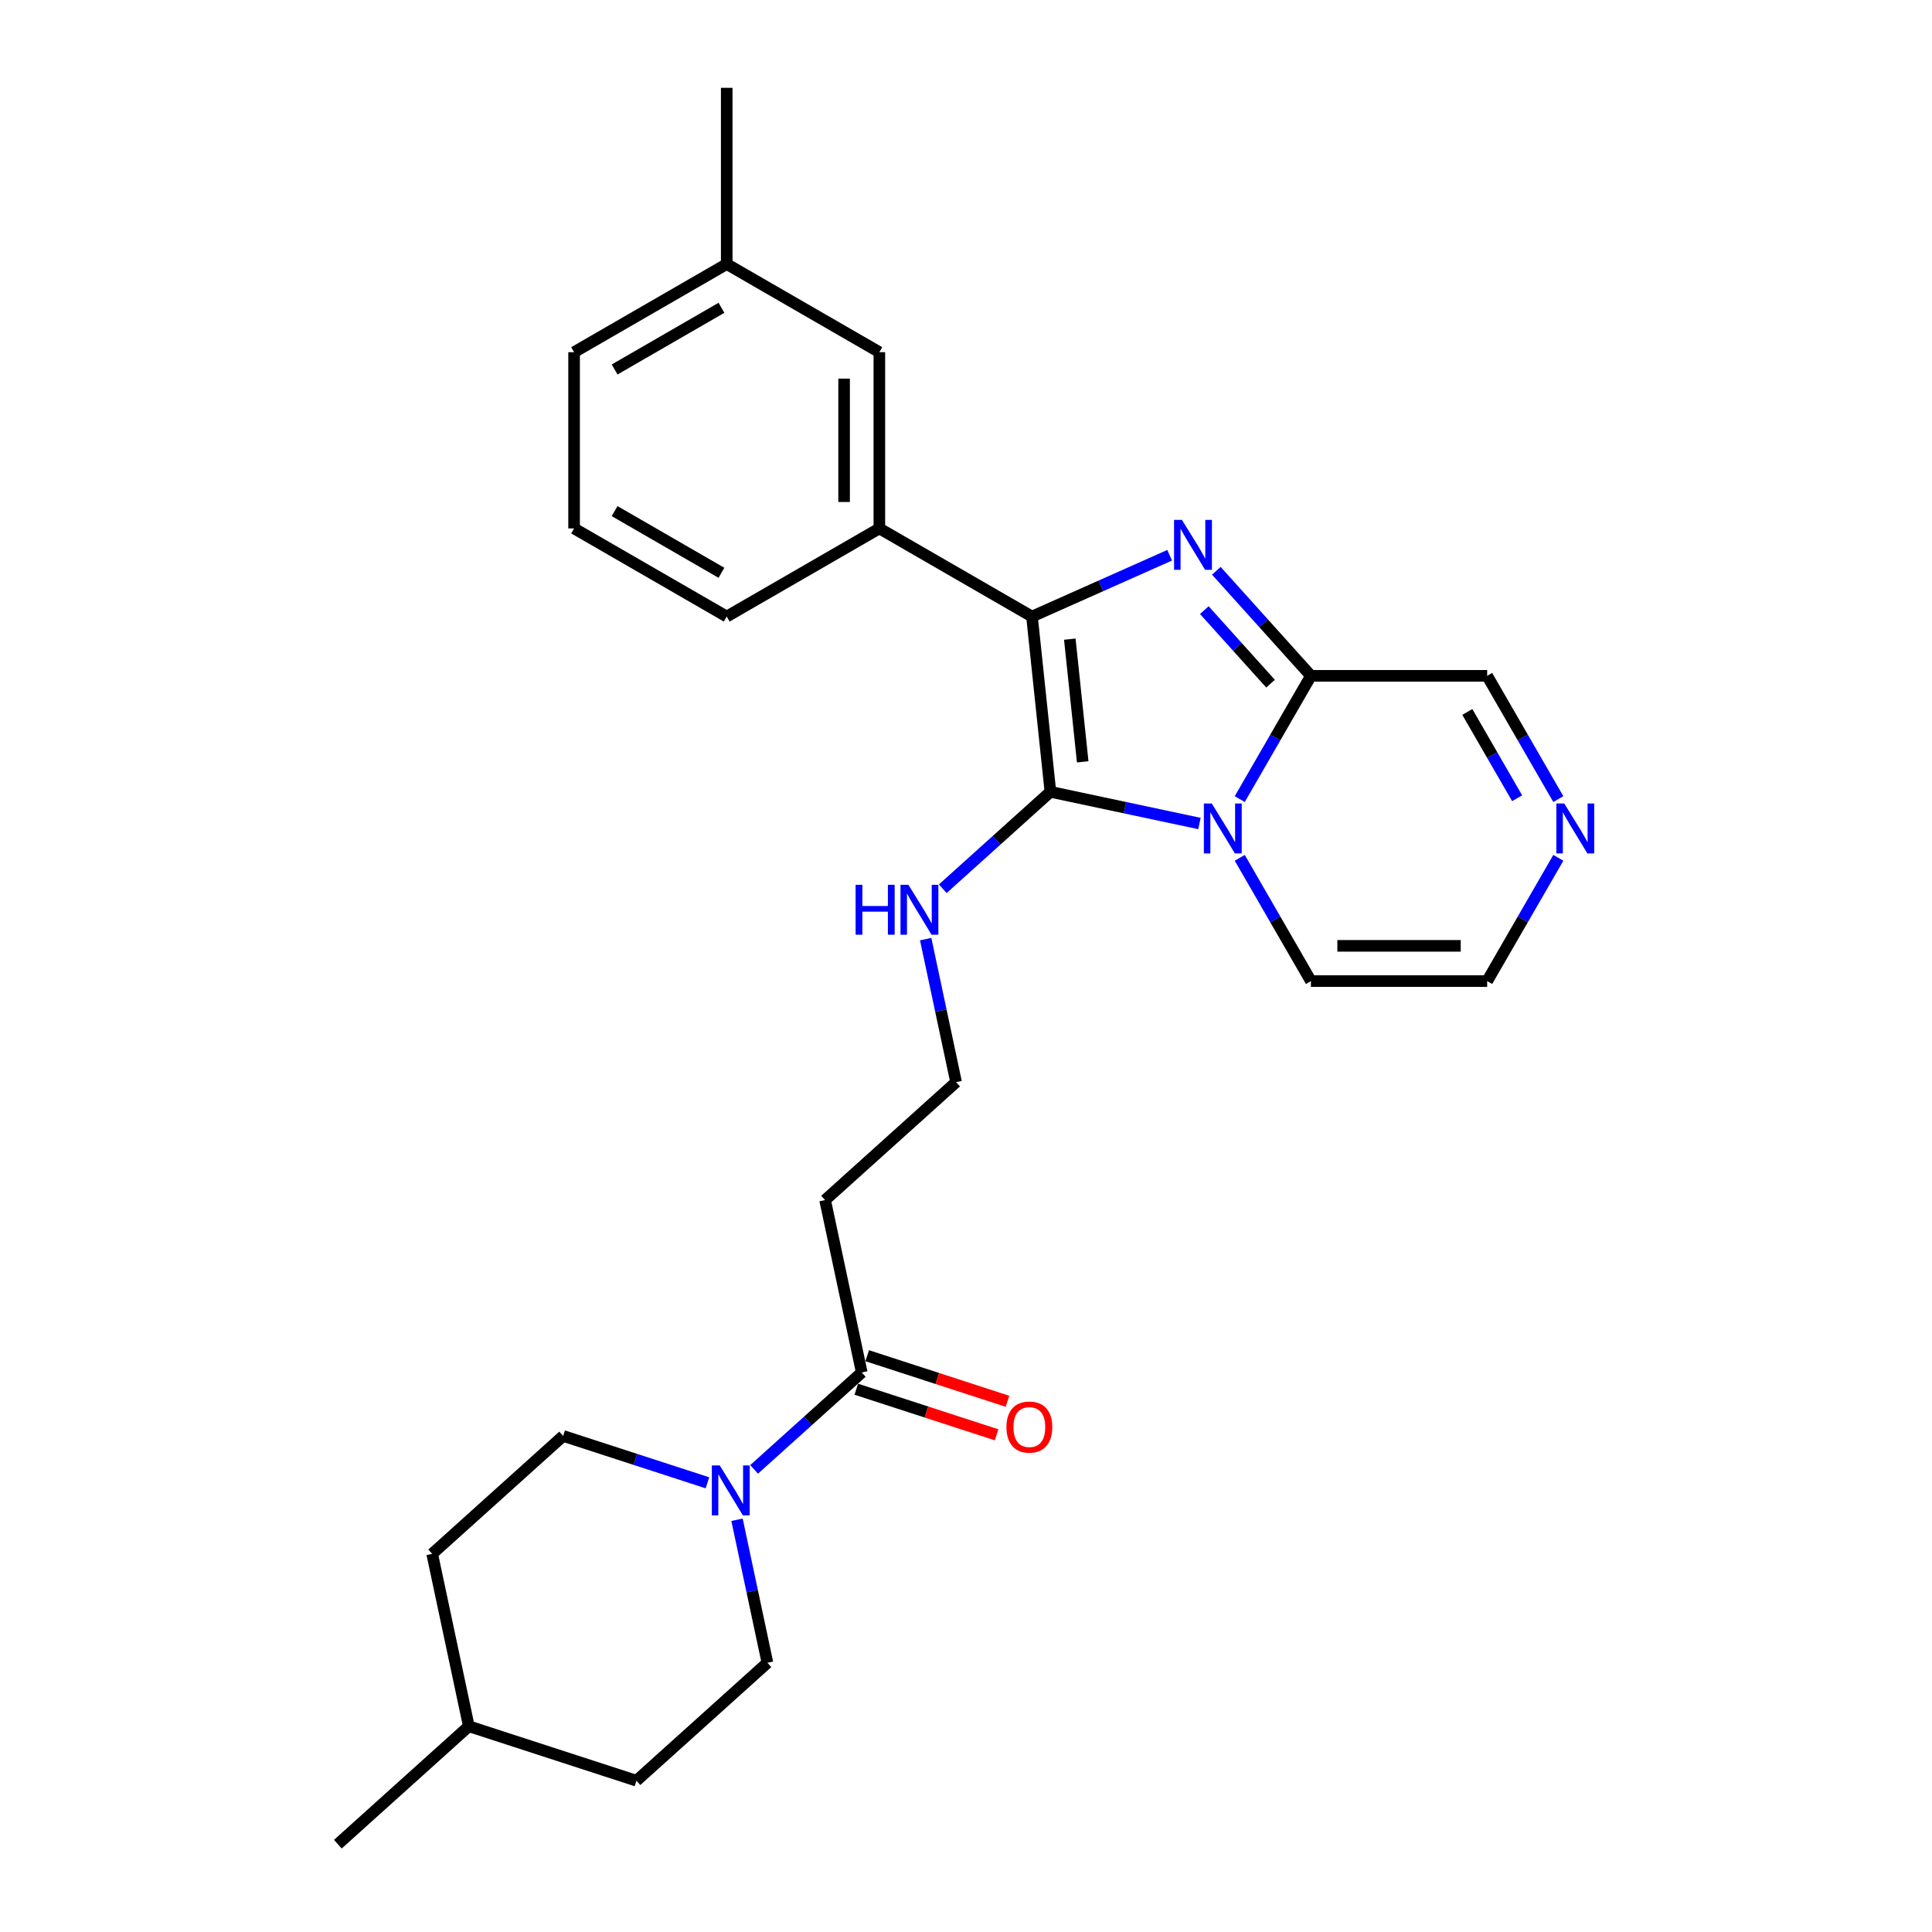 <?xml version='1.0' encoding='iso-8859-1'?>
<svg version='1.1' baseProfile='full'
              xmlns='http://www.w3.org/2000/svg'
                      xmlns:rdkit='http://www.rdkit.org/xml'
                      xmlns:xlink='http://www.w3.org/1999/xlink'
                  xml:space='preserve'
width='1000px' height='1000px' viewBox='0 0 1000 1000'>
<!-- END OF HEADER -->
<rect style='opacity:1.0;fill:#FFFFFF;stroke:none' width='1000' height='1000' x='0' y='0'> </rect>
<path class='bond-0' d='M 620.841,426.245 L 582.265,418.046' style='fill:none;fill-rule:evenodd;stroke:#0000FF;stroke-width:6px;stroke-linecap:butt;stroke-linejoin:miter;stroke-opacity:1' />
<path class='bond-0' d='M 582.265,418.046 L 543.69,409.846' style='fill:none;fill-rule:evenodd;stroke:#000000;stroke-width:6px;stroke-linecap:butt;stroke-linejoin:miter;stroke-opacity:1' />
<path class='bond-3' d='M 641.694,413.615 L 660.112,381.713' style='fill:none;fill-rule:evenodd;stroke:#0000FF;stroke-width:6px;stroke-linecap:butt;stroke-linejoin:miter;stroke-opacity:1' />
<path class='bond-3' d='M 660.112,381.713 L 678.531,349.811' style='fill:none;fill-rule:evenodd;stroke:#000000;stroke-width:6px;stroke-linecap:butt;stroke-linejoin:miter;stroke-opacity:1' />
<path class='bond-8' d='M 641.694,444.01 L 660.112,475.912' style='fill:none;fill-rule:evenodd;stroke:#0000FF;stroke-width:6px;stroke-linecap:butt;stroke-linejoin:miter;stroke-opacity:1' />
<path class='bond-8' d='M 660.112,475.912 L 678.531,507.814' style='fill:none;fill-rule:evenodd;stroke:#000000;stroke-width:6px;stroke-linecap:butt;stroke-linejoin:miter;stroke-opacity:1' />
<path class='bond-2' d='M 543.69,409.846 L 534.154,319.123' style='fill:none;fill-rule:evenodd;stroke:#000000;stroke-width:6px;stroke-linecap:butt;stroke-linejoin:miter;stroke-opacity:1' />
<path class='bond-2' d='M 560.404,394.331 L 553.729,330.825' style='fill:none;fill-rule:evenodd;stroke:#000000;stroke-width:6px;stroke-linecap:butt;stroke-linejoin:miter;stroke-opacity:1' />
<path class='bond-10' d='M 543.69,409.846 L 515.833,434.929' style='fill:none;fill-rule:evenodd;stroke:#000000;stroke-width:6px;stroke-linecap:butt;stroke-linejoin:miter;stroke-opacity:1' />
<path class='bond-10' d='M 515.833,434.929 L 487.976,460.011' style='fill:none;fill-rule:evenodd;stroke:#0000FF;stroke-width:6px;stroke-linecap:butt;stroke-linejoin:miter;stroke-opacity:1' />
<path class='bond-1' d='M 629.568,295.433 L 654.05,322.622' style='fill:none;fill-rule:evenodd;stroke:#0000FF;stroke-width:6px;stroke-linecap:butt;stroke-linejoin:miter;stroke-opacity:1' />
<path class='bond-1' d='M 654.05,322.622 L 678.531,349.811' style='fill:none;fill-rule:evenodd;stroke:#000000;stroke-width:6px;stroke-linecap:butt;stroke-linejoin:miter;stroke-opacity:1' />
<path class='bond-1' d='M 623.354,315.798 L 640.491,334.83' style='fill:none;fill-rule:evenodd;stroke:#0000FF;stroke-width:6px;stroke-linecap:butt;stroke-linejoin:miter;stroke-opacity:1' />
<path class='bond-1' d='M 640.491,334.83 L 657.628,353.863' style='fill:none;fill-rule:evenodd;stroke:#000000;stroke-width:6px;stroke-linecap:butt;stroke-linejoin:miter;stroke-opacity:1' />
<path class='bond-28' d='M 605.413,287.397 L 569.784,303.26' style='fill:none;fill-rule:evenodd;stroke:#0000FF;stroke-width:6px;stroke-linecap:butt;stroke-linejoin:miter;stroke-opacity:1' />
<path class='bond-28' d='M 569.784,303.26 L 534.154,319.123' style='fill:none;fill-rule:evenodd;stroke:#000000;stroke-width:6px;stroke-linecap:butt;stroke-linejoin:miter;stroke-opacity:1' />
<path class='bond-5' d='M 534.154,319.123 L 455.153,273.512' style='fill:none;fill-rule:evenodd;stroke:#000000;stroke-width:6px;stroke-linecap:butt;stroke-linejoin:miter;stroke-opacity:1' />
<path class='bond-9' d='M 678.531,349.811 L 769.754,349.811' style='fill:none;fill-rule:evenodd;stroke:#000000;stroke-width:6px;stroke-linecap:butt;stroke-linejoin:miter;stroke-opacity:1' />
<path class='bond-4' d='M 390.325,760.55 L 418.182,735.468' style='fill:none;fill-rule:evenodd;stroke:#0000FF;stroke-width:6px;stroke-linecap:butt;stroke-linejoin:miter;stroke-opacity:1' />
<path class='bond-4' d='M 418.182,735.468 L 446.039,710.385' style='fill:none;fill-rule:evenodd;stroke:#000000;stroke-width:6px;stroke-linecap:butt;stroke-linejoin:miter;stroke-opacity:1' />
<path class='bond-14' d='M 366.169,767.501 L 328.829,755.368' style='fill:none;fill-rule:evenodd;stroke:#0000FF;stroke-width:6px;stroke-linecap:butt;stroke-linejoin:miter;stroke-opacity:1' />
<path class='bond-14' d='M 328.829,755.368 L 291.489,743.236' style='fill:none;fill-rule:evenodd;stroke:#000000;stroke-width:6px;stroke-linecap:butt;stroke-linejoin:miter;stroke-opacity:1' />
<path class='bond-15' d='M 381.477,786.623 L 389.345,823.639' style='fill:none;fill-rule:evenodd;stroke:#0000FF;stroke-width:6px;stroke-linecap:butt;stroke-linejoin:miter;stroke-opacity:1' />
<path class='bond-15' d='M 389.345,823.639 L 397.213,860.655' style='fill:none;fill-rule:evenodd;stroke:#000000;stroke-width:6px;stroke-linecap:butt;stroke-linejoin:miter;stroke-opacity:1' />
<path class='bond-13' d='M 455.153,273.512 L 455.153,182.289' style='fill:none;fill-rule:evenodd;stroke:#000000;stroke-width:6px;stroke-linecap:butt;stroke-linejoin:miter;stroke-opacity:1' />
<path class='bond-13' d='M 436.908,259.828 L 436.908,195.972' style='fill:none;fill-rule:evenodd;stroke:#000000;stroke-width:6px;stroke-linecap:butt;stroke-linejoin:miter;stroke-opacity:1' />
<path class='bond-21' d='M 455.153,273.512 L 376.152,319.123' style='fill:none;fill-rule:evenodd;stroke:#000000;stroke-width:6px;stroke-linecap:butt;stroke-linejoin:miter;stroke-opacity:1' />
<path class='bond-6' d='M 446.039,710.385 L 427.072,621.156' style='fill:none;fill-rule:evenodd;stroke:#000000;stroke-width:6px;stroke-linecap:butt;stroke-linejoin:miter;stroke-opacity:1' />
<path class='bond-16' d='M 443.22,719.061 L 479.529,730.859' style='fill:none;fill-rule:evenodd;stroke:#000000;stroke-width:6px;stroke-linecap:butt;stroke-linejoin:miter;stroke-opacity:1' />
<path class='bond-16' d='M 479.529,730.859 L 515.838,742.656' style='fill:none;fill-rule:evenodd;stroke:#FF0000;stroke-width:6px;stroke-linecap:butt;stroke-linejoin:miter;stroke-opacity:1' />
<path class='bond-16' d='M 448.858,701.71 L 485.167,713.507' style='fill:none;fill-rule:evenodd;stroke:#000000;stroke-width:6px;stroke-linecap:butt;stroke-linejoin:miter;stroke-opacity:1' />
<path class='bond-16' d='M 485.167,713.507 L 521.476,725.305' style='fill:none;fill-rule:evenodd;stroke:#FF0000;stroke-width:6px;stroke-linecap:butt;stroke-linejoin:miter;stroke-opacity:1' />
<path class='bond-7' d='M 806.591,444.01 L 788.172,475.912' style='fill:none;fill-rule:evenodd;stroke:#0000FF;stroke-width:6px;stroke-linecap:butt;stroke-linejoin:miter;stroke-opacity:1' />
<path class='bond-7' d='M 788.172,475.912 L 769.754,507.814' style='fill:none;fill-rule:evenodd;stroke:#000000;stroke-width:6px;stroke-linecap:butt;stroke-linejoin:miter;stroke-opacity:1' />
<path class='bond-27' d='M 806.591,413.615 L 788.172,381.713' style='fill:none;fill-rule:evenodd;stroke:#0000FF;stroke-width:6px;stroke-linecap:butt;stroke-linejoin:miter;stroke-opacity:1' />
<path class='bond-27' d='M 788.172,381.713 L 769.754,349.811' style='fill:none;fill-rule:evenodd;stroke:#000000;stroke-width:6px;stroke-linecap:butt;stroke-linejoin:miter;stroke-opacity:1' />
<path class='bond-27' d='M 785.265,413.167 L 772.372,390.835' style='fill:none;fill-rule:evenodd;stroke:#0000FF;stroke-width:6px;stroke-linecap:butt;stroke-linejoin:miter;stroke-opacity:1' />
<path class='bond-27' d='M 772.372,390.835 L 759.479,368.504' style='fill:none;fill-rule:evenodd;stroke:#000000;stroke-width:6px;stroke-linecap:butt;stroke-linejoin:miter;stroke-opacity:1' />
<path class='bond-11' d='M 678.531,507.814 L 769.754,507.814' style='fill:none;fill-rule:evenodd;stroke:#000000;stroke-width:6px;stroke-linecap:butt;stroke-linejoin:miter;stroke-opacity:1' />
<path class='bond-11' d='M 692.214,489.569 L 756.07,489.569' style='fill:none;fill-rule:evenodd;stroke:#000000;stroke-width:6px;stroke-linecap:butt;stroke-linejoin:miter;stroke-opacity:1' />
<path class='bond-17' d='M 479.128,486.084 L 486.996,523.1' style='fill:none;fill-rule:evenodd;stroke:#0000FF;stroke-width:6px;stroke-linecap:butt;stroke-linejoin:miter;stroke-opacity:1' />
<path class='bond-17' d='M 486.996,523.1 L 494.864,560.116' style='fill:none;fill-rule:evenodd;stroke:#000000;stroke-width:6px;stroke-linecap:butt;stroke-linejoin:miter;stroke-opacity:1' />
<path class='bond-12' d='M 427.072,621.156 L 494.864,560.116' style='fill:none;fill-rule:evenodd;stroke:#000000;stroke-width:6px;stroke-linecap:butt;stroke-linejoin:miter;stroke-opacity:1' />
<path class='bond-18' d='M 455.153,182.289 L 376.152,136.677' style='fill:none;fill-rule:evenodd;stroke:#000000;stroke-width:6px;stroke-linecap:butt;stroke-linejoin:miter;stroke-opacity:1' />
<path class='bond-20' d='M 291.489,743.236 L 223.697,804.276' style='fill:none;fill-rule:evenodd;stroke:#000000;stroke-width:6px;stroke-linecap:butt;stroke-linejoin:miter;stroke-opacity:1' />
<path class='bond-19' d='M 397.213,860.655 L 329.421,921.695' style='fill:none;fill-rule:evenodd;stroke:#000000;stroke-width:6px;stroke-linecap:butt;stroke-linejoin:miter;stroke-opacity:1' />
<path class='bond-25' d='M 376.152,136.677 L 376.152,45.455' style='fill:none;fill-rule:evenodd;stroke:#000000;stroke-width:6px;stroke-linecap:butt;stroke-linejoin:miter;stroke-opacity:1' />
<path class='bond-29' d='M 376.152,136.677 L 297.15,182.289' style='fill:none;fill-rule:evenodd;stroke:#000000;stroke-width:6px;stroke-linecap:butt;stroke-linejoin:miter;stroke-opacity:1' />
<path class='bond-29' d='M 373.424,159.319 L 318.123,191.247' style='fill:none;fill-rule:evenodd;stroke:#000000;stroke-width:6px;stroke-linecap:butt;stroke-linejoin:miter;stroke-opacity:1' />
<path class='bond-22' d='M 329.421,921.695 L 242.663,893.505' style='fill:none;fill-rule:evenodd;stroke:#000000;stroke-width:6px;stroke-linecap:butt;stroke-linejoin:miter;stroke-opacity:1' />
<path class='bond-30' d='M 223.697,804.276 L 242.663,893.505' style='fill:none;fill-rule:evenodd;stroke:#000000;stroke-width:6px;stroke-linecap:butt;stroke-linejoin:miter;stroke-opacity:1' />
<path class='bond-23' d='M 376.152,319.123 L 297.15,273.512' style='fill:none;fill-rule:evenodd;stroke:#000000;stroke-width:6px;stroke-linecap:butt;stroke-linejoin:miter;stroke-opacity:1' />
<path class='bond-23' d='M 373.424,296.481 L 318.123,264.553' style='fill:none;fill-rule:evenodd;stroke:#000000;stroke-width:6px;stroke-linecap:butt;stroke-linejoin:miter;stroke-opacity:1' />
<path class='bond-26' d='M 242.663,893.505 L 174.871,954.545' style='fill:none;fill-rule:evenodd;stroke:#000000;stroke-width:6px;stroke-linecap:butt;stroke-linejoin:miter;stroke-opacity:1' />
<path class='bond-24' d='M 297.15,273.512 L 297.15,182.289' style='fill:none;fill-rule:evenodd;stroke:#000000;stroke-width:6px;stroke-linecap:butt;stroke-linejoin:miter;stroke-opacity:1' />
<path  class='atom-0' d='M 627.209 415.896
L 635.674 429.579
Q 636.513 430.929, 637.863 433.374
Q 639.214 435.819, 639.287 435.965
L 639.287 415.896
L 642.717 415.896
L 642.717 441.73
L 639.177 441.73
L 630.091 426.769
Q 629.033 425.018, 627.902 423.011
Q 626.807 421.004, 626.479 420.384
L 626.479 441.73
L 623.122 441.73
L 623.122 415.896
L 627.209 415.896
' fill='#0000FF'/>
<path  class='atom-2' d='M 611.78 269.102
L 620.246 282.786
Q 621.085 284.136, 622.435 286.581
Q 623.785 289.025, 623.858 289.171
L 623.858 269.102
L 627.288 269.102
L 627.288 294.937
L 623.748 294.937
L 614.663 279.976
Q 613.604 278.225, 612.473 276.218
Q 611.379 274.211, 611.05 273.591
L 611.05 294.937
L 607.693 294.937
L 607.693 269.102
L 611.78 269.102
' fill='#0000FF'/>
<path  class='atom-5' d='M 372.536 758.508
L 381.002 772.192
Q 381.841 773.542, 383.191 775.987
Q 384.541 778.431, 384.614 778.577
L 384.614 758.508
L 388.044 758.508
L 388.044 784.343
L 384.505 784.343
L 375.419 769.382
Q 374.361 767.63, 373.23 765.624
Q 372.135 763.617, 371.807 762.996
L 371.807 784.343
L 368.45 784.343
L 368.45 758.508
L 372.536 758.508
' fill='#0000FF'/>
<path  class='atom-8' d='M 809.654 415.896
L 818.12 429.579
Q 818.959 430.929, 820.309 433.374
Q 821.659 435.819, 821.732 435.965
L 821.732 415.896
L 825.162 415.896
L 825.162 441.73
L 821.623 441.73
L 812.537 426.769
Q 811.479 425.018, 810.348 423.011
Q 809.253 421.004, 808.925 420.384
L 808.925 441.73
L 805.568 441.73
L 805.568 415.896
L 809.654 415.896
' fill='#0000FF'/>
<path  class='atom-11' d='M 442.857 457.969
L 446.36 457.969
L 446.36 468.952
L 459.569 468.952
L 459.569 457.969
L 463.072 457.969
L 463.072 483.804
L 459.569 483.804
L 459.569 471.872
L 446.36 471.872
L 446.36 483.804
L 442.857 483.804
L 442.857 457.969
' fill='#0000FF'/>
<path  class='atom-11' d='M 470.187 457.969
L 478.653 471.653
Q 479.492 473.003, 480.842 475.448
Q 482.192 477.892, 482.265 478.038
L 482.265 457.969
L 485.695 457.969
L 485.695 483.804
L 482.156 483.804
L 473.07 468.843
Q 472.012 467.092, 470.881 465.085
Q 469.786 463.078, 469.458 462.457
L 469.458 483.804
L 466.101 483.804
L 466.101 457.969
L 470.187 457.969
' fill='#0000FF'/>
<path  class='atom-17' d='M 520.938 738.648
Q 520.938 732.445, 524.003 728.978
Q 527.068 725.512, 532.797 725.512
Q 538.526 725.512, 541.591 728.978
Q 544.656 732.445, 544.656 738.648
Q 544.656 744.924, 541.554 748.5
Q 538.453 752.039, 532.797 752.039
Q 527.105 752.039, 524.003 748.5
Q 520.938 744.96, 520.938 738.648
M 532.797 749.12
Q 536.738 749.12, 538.854 746.493
Q 541.007 743.829, 541.007 738.648
Q 541.007 733.576, 538.854 731.022
Q 536.738 728.431, 532.797 728.431
Q 528.856 728.431, 526.703 730.985
Q 524.587 733.539, 524.587 738.648
Q 524.587 743.866, 526.703 746.493
Q 528.856 749.12, 532.797 749.12
' fill='#FF0000'/>
</svg>
